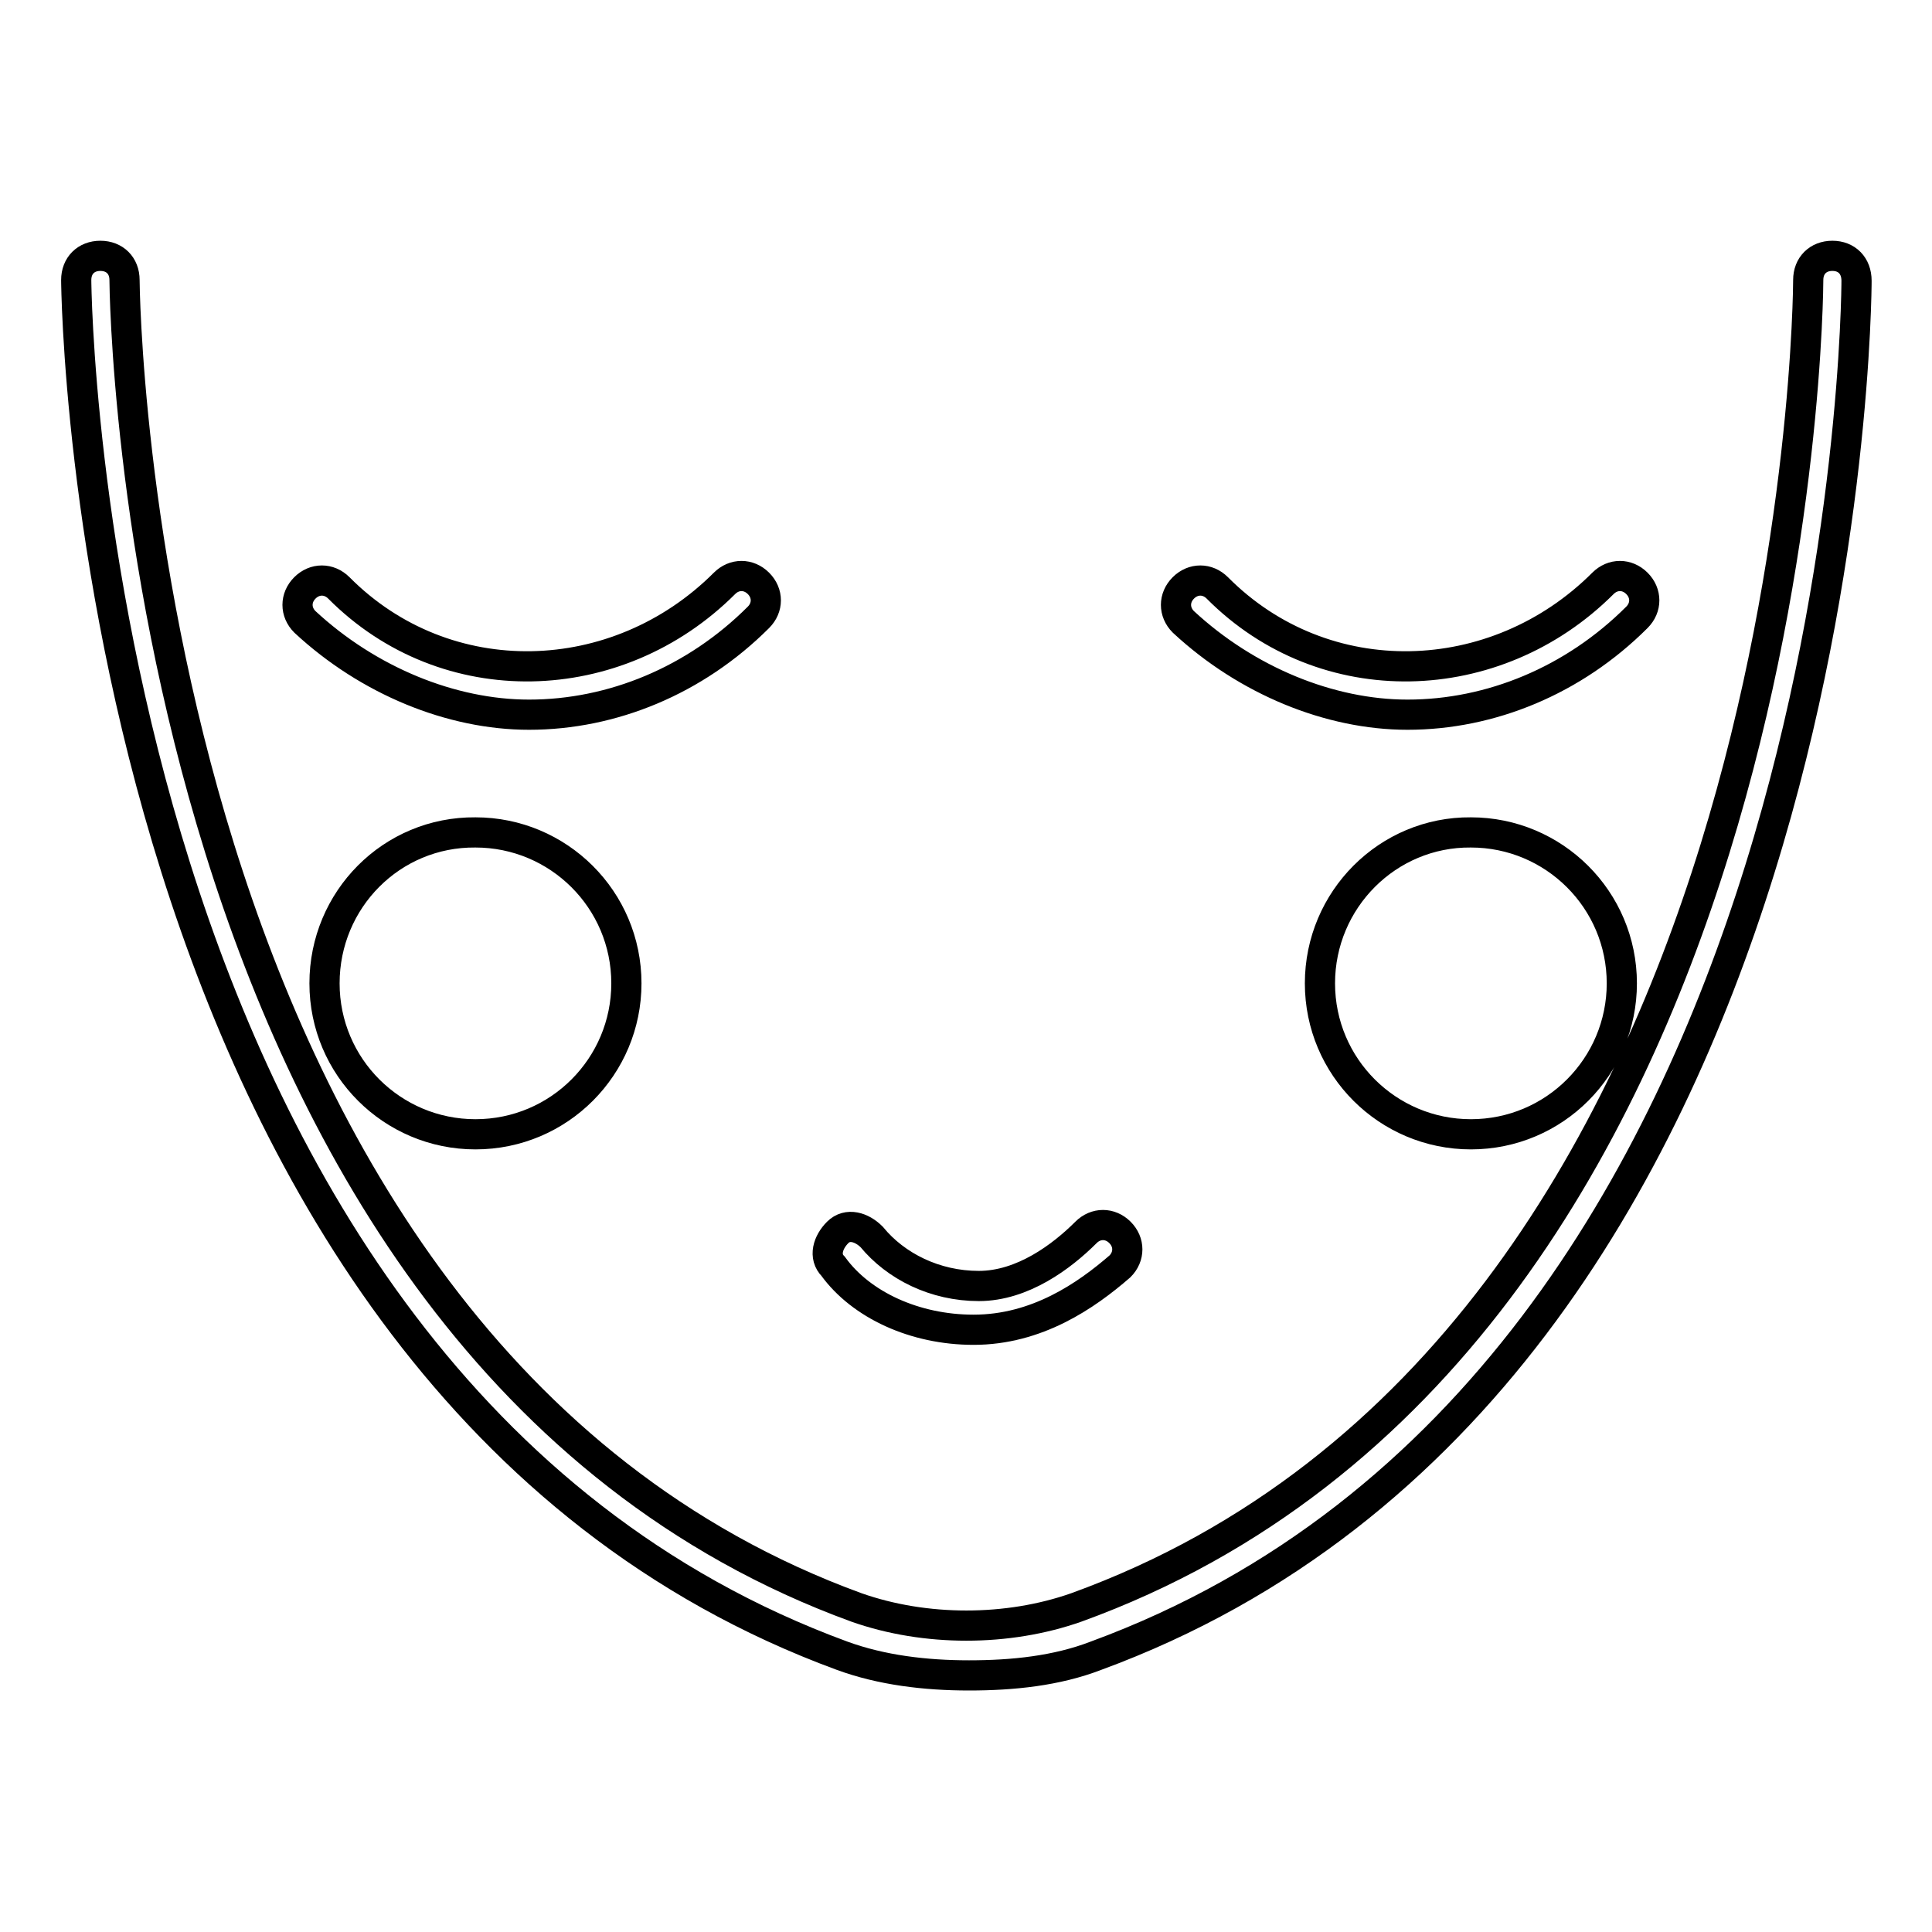 <?xml version="1.0" encoding="utf-8"?>
<!-- Svg Vector Icons : http://www.onlinewebfonts.com/icon -->
<!DOCTYPE svg PUBLIC "-//W3C//DTD SVG 1.1//EN" "http://www.w3.org/Graphics/SVG/1.1/DTD/svg11.dtd">
<svg version="1.1" xmlns="http://www.w3.org/2000/svg" xmlns:xlink="http://www.w3.org/1999/xlink" x="0px" y="0px" viewBox="0 0 256 256" enable-background="new 0 0 256 256" xml:space="preserve">
<g> <path stroke-width="4" fill-opacity="0" stroke="#000000"  d="M242.8,33.9L242.8,33.9c-1.9,0-3.2,1.3-3.2,3.2c0,1.3-0.6,141-97,175.9c-9.1,3.2-20,3.2-29.1,0 c-95.7-34.9-97-174.6-97-175.9c0-1.9-1.3-3.2-3.2-3.2c-1.9,0-3.2,1.3-3.2,3.2c0,1.3,1.3,145.5,101.5,182.3c5.2,1.9,11,2.6,16.8,2.6 s11.6-0.6,16.8-2.6C245.4,182.6,246,39.1,246,37.2C246,35.2,244.7,33.9,242.8,33.9z M70.1,94.7c11,0,22-4.5,30.4-12.9 c1.3-1.3,1.3-3.2,0-4.5c-1.3-1.3-3.2-1.3-4.5,0c-14.2,14.2-36.9,14.9-51.1,0.6c-1.3-1.3-3.2-1.3-4.5,0c-1.3,1.3-1.3,3.2,0,4.5 C48.8,90.2,59.8,94.7,70.1,94.7z M186.5,94.7c11,0,22-4.5,30.4-12.9c1.3-1.3,1.3-3.2,0-4.5c-1.3-1.3-3.2-1.3-4.5,0 c-14.2,14.2-36.9,14.9-51.1,0.6c-1.3-1.3-3.2-1.3-4.5,0s-1.3,3.2,0,4.5C165.2,90.2,176.2,94.7,186.5,94.7z M129,176.2 c8.4,0,14.9-4.5,19.4-8.4c1.3-1.3,1.3-3.2,0-4.5c-1.3-1.3-3.2-1.3-4.5,0c-3.2,3.2-8.4,7.1-14.2,7.1s-11-2.6-14.2-6.5 c-1.3-1.3-3.2-1.9-4.5-0.6c-1.3,1.3-1.9,3.2-0.6,4.5C114.1,172.9,121.2,176.2,129,176.2z M43,130.3c0,11.1,9,20,20,20 c11.1,0,20-9,20-20c0-11.1-9-20-20-20C51.9,110.2,43,119.2,43,130.3z M174.9,130.3c0,11.1,9,20,20,20c11.1,0,20-9,20-20 c0-11.1-9-20-20-20C183.9,110.2,174.9,119.2,174.9,130.3z"/></g>
</svg>
